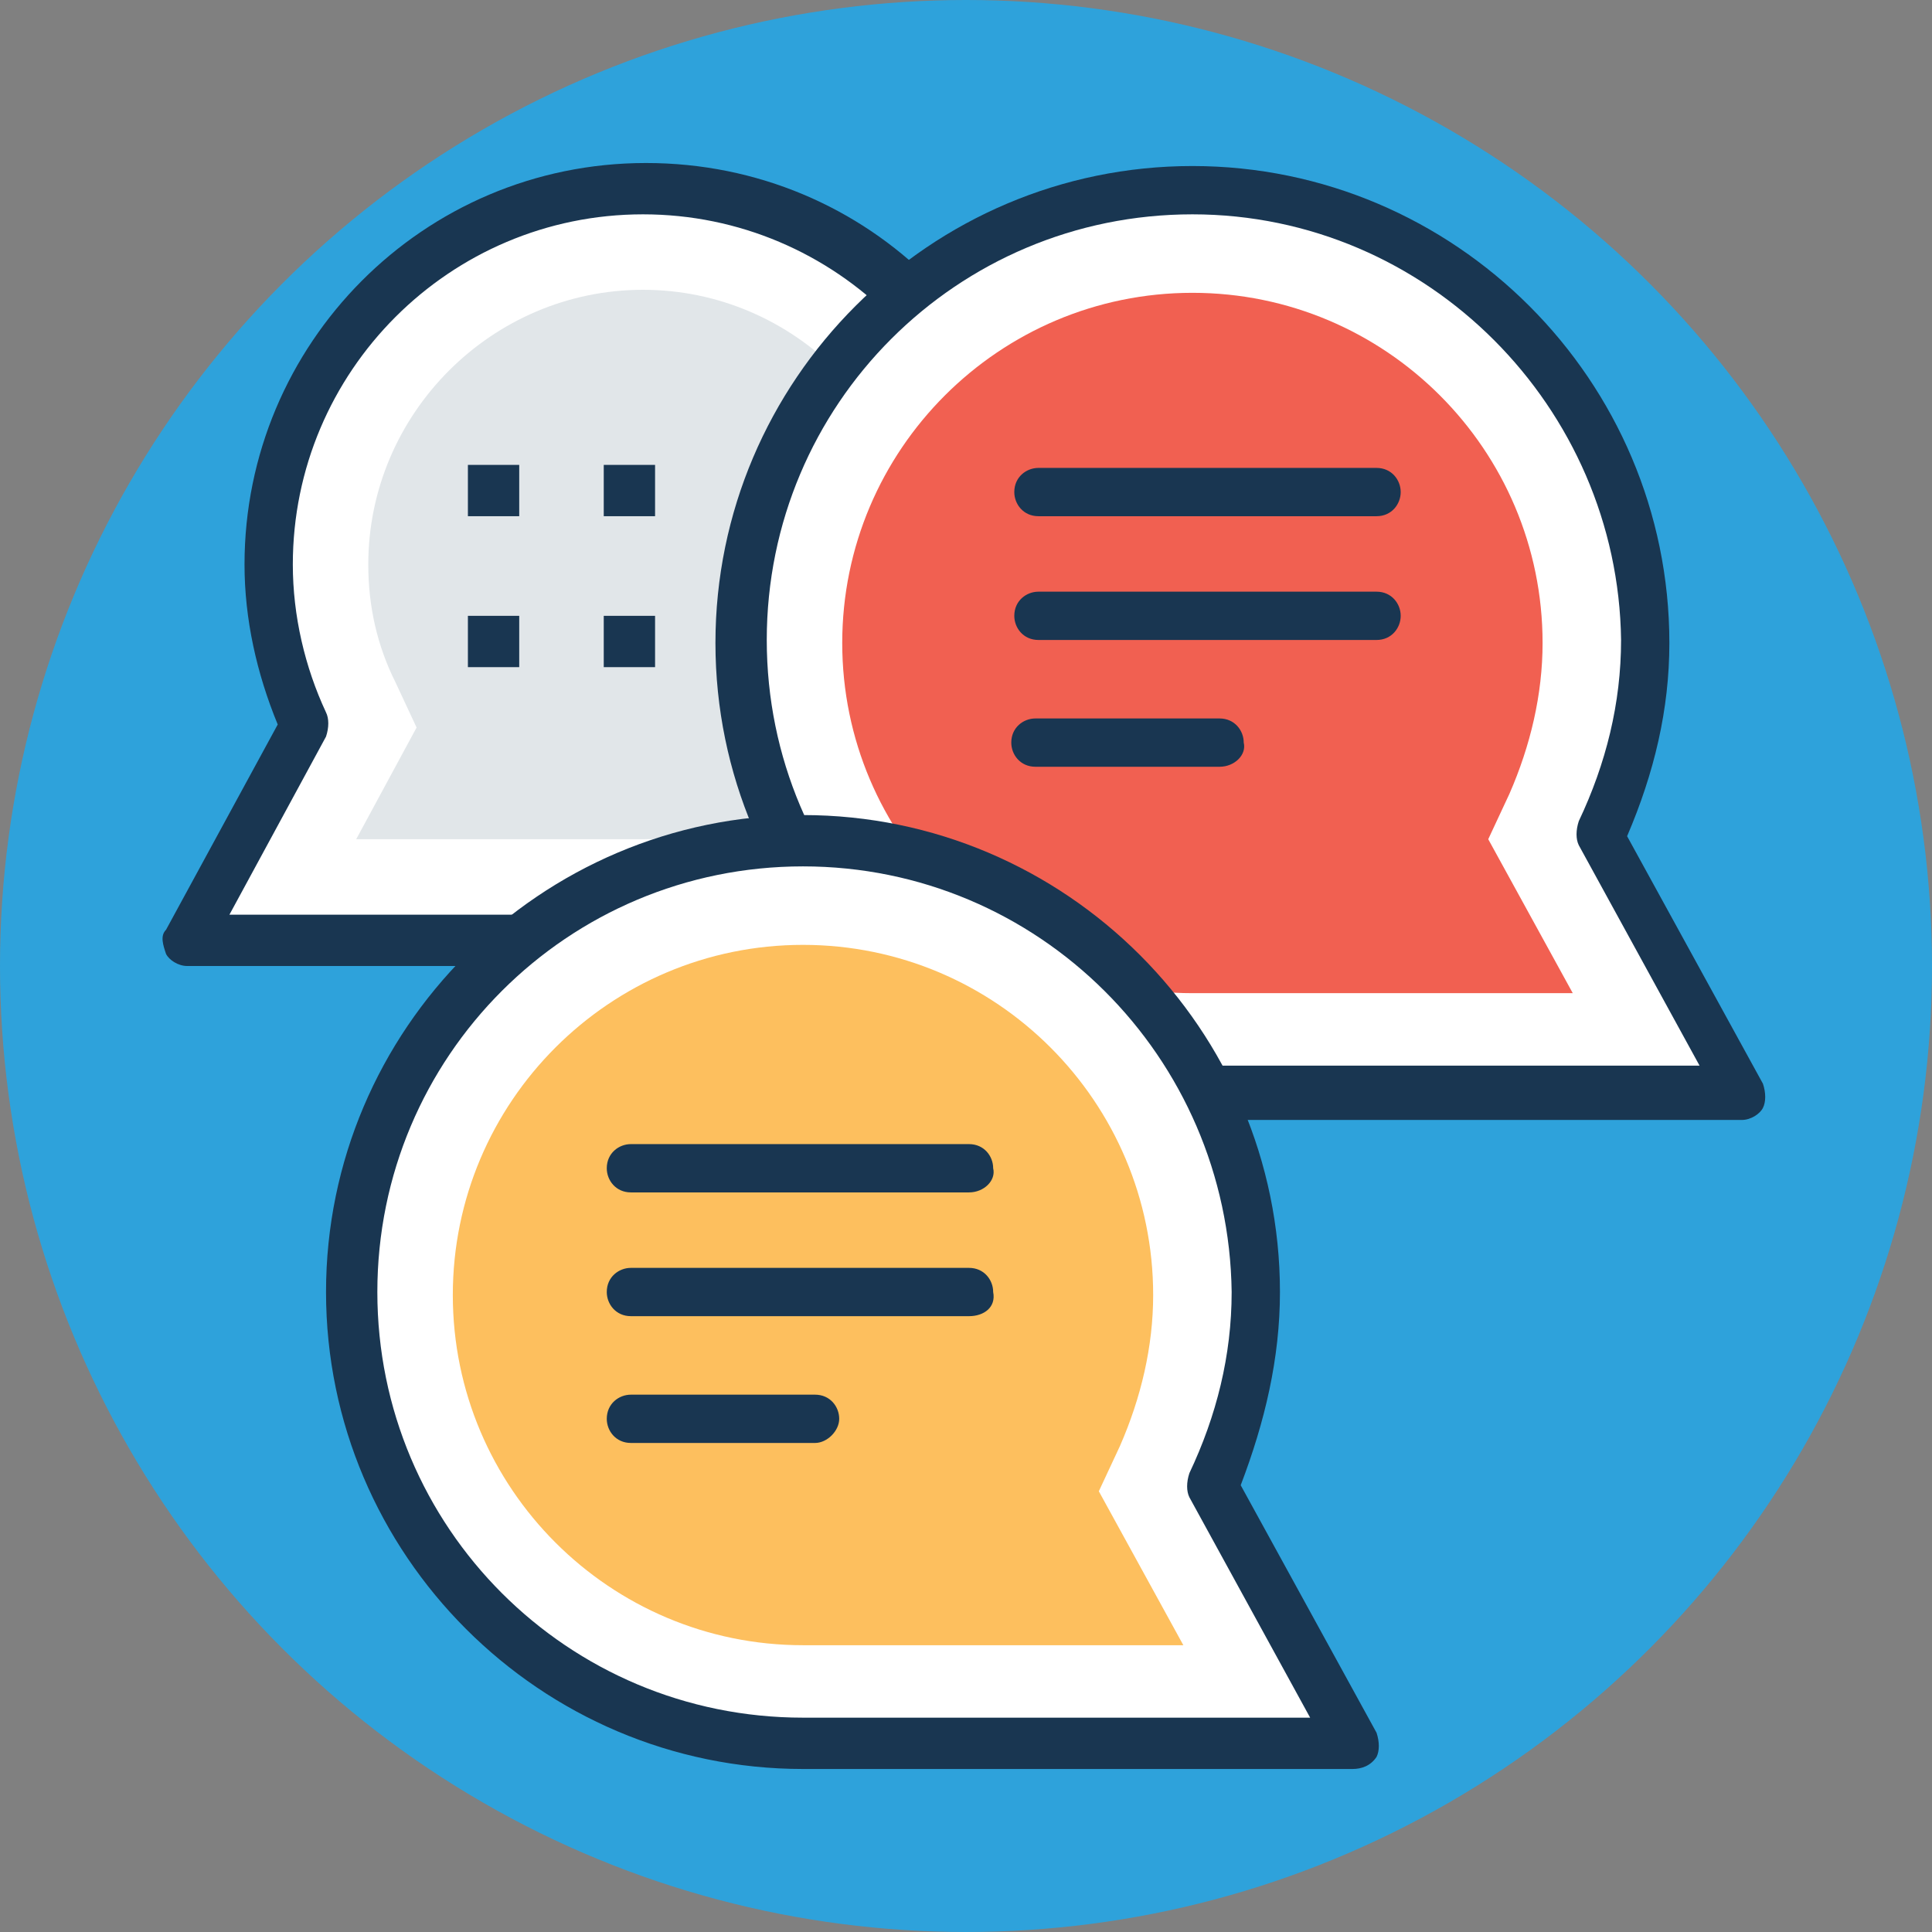 <?xml version="1.0" encoding="UTF-8"?> <!-- Generator: Adobe Illustrator 19.0.0, SVG Export Plug-In . SVG Version: 6.00 Build 0) --> <svg xmlns="http://www.w3.org/2000/svg" xmlns:xlink="http://www.w3.org/1999/xlink" id="Capa_1" x="0px" y="0px" viewBox="0 0 496.485 496.485" style="enable-background:new 0 0 496.485 496.485;" xml:space="preserve"><rect x="0" y="0" width="496.485" height="496.485" fill="#808080" stroke="none"/> <circle style="fill:#2EA2DB;" cx="248.242" cy="248.242" r="248.242"></circle> <path style="fill:#FFFFFF;" d="M78.352,186.182c-6.206-12.412-9.309-26.376-9.309-41.115c0-53.527,43.442-96.194,96.194-96.194 s96.194,43.442,96.194,96.194c0,53.527-43.442,96.194-96.194,96.194H48.097L78.352,186.182z"></path> <path style="fill:#193651;" d="M165.236,248.242H48.097c-2.327,0-4.655-1.552-5.43-3.103c-0.776-2.327-1.552-4.655,0-6.206 l28.703-52.752c-5.43-13.188-8.533-27.152-8.533-41.115c0-56.63,45.77-103.176,103.176-103.176s103.176,45.77,103.176,103.176 S222.642,248.242,165.236,248.242z M58.958,235.055h106.279c49.648,0,89.988-40.339,89.988-89.988s-40.339-89.988-89.988-89.988 s-89.988,40.339-89.988,89.988c0,13.188,3.103,26.376,8.533,38.012c0.776,1.552,0.776,3.879,0,6.206L58.958,235.055z"></path> <path style="fill:#E1E6E9;" d="M91.539,215.661l15.515-28.703l-5.43-11.636c-4.655-9.309-6.982-19.394-6.982-30.255 c0-38.788,31.806-70.594,70.594-70.594s70.594,31.806,70.594,70.594s-31.806,70.594-70.594,70.594H91.539z"></path> <path style="fill:#FFFFFF;" d="M411.152,214.885c6.982-14.739,10.861-31.806,10.861-49.648c0-64.388-51.976-116.364-116.364-116.364 s-116.364,51.976-116.364,116.364S241.261,281.6,305.648,281.6h141.188L411.152,214.885z"></path> <path style="fill:#193651;" d="M447.612,287.806H306.424c-67.491,0-122.57-55.079-122.57-122.57s55.079-122.57,122.57-122.57 s122.57,55.079,122.57,122.57c0,17.067-3.879,33.358-10.861,49.648l34.909,63.612c0.776,2.327,0.776,4.655,0,6.206 C452.267,286.255,449.939,287.806,447.612,287.806z M306.424,55.079c-60.509,0-109.382,48.873-109.382,109.382 s48.873,109.382,109.382,109.382h130.327l-31.03-56.63c-0.776-1.552-0.776-3.879,0-6.206c6.982-14.739,10.861-30.255,10.861-46.545 C415.806,104.727,366.933,55.079,306.424,55.079z"></path> <path style="fill:#F16051;" d="M306.424,255.224c-49.648,0-89.988-40.339-89.988-89.988s40.339-89.988,89.988-89.988 s89.988,40.339,89.988,89.988c0,13.188-3.103,26.376-8.533,38.788l-5.43,11.636l21.721,39.564H306.424z"></path> <path style="fill:#FFFFFF;" d="M311.079,381.673c6.982-14.739,10.861-31.806,10.861-49.648c0-64.388-51.976-116.364-116.364-116.364 S89.212,267.636,89.212,332.024s51.976,116.364,116.364,116.364h141.188L311.079,381.673z"></path> <path style="fill:#193651;" d="M347.539,454.594H206.352c-67.491,0-122.57-55.079-122.57-122.57s55.079-122.57,122.57-122.57 s122.57,55.079,122.57,122.57c0,17.067-3.879,33.358-10.085,49.648l34.909,63.612c0.776,2.327,0.776,4.655,0,6.206 C352.194,453.818,349.867,454.594,347.539,454.594z M206.352,222.642c-60.509,0-109.382,48.873-109.382,109.382 s48.873,109.382,109.382,109.382h130.327l-31.03-56.63c-0.776-1.552-0.776-3.879,0-6.206c6.982-14.739,10.861-30.255,10.861-46.545 C315.733,271.515,266.861,222.642,206.352,222.642z"></path> <path style="fill:#FDBF5E;" d="M206.352,422.788c-49.648,0-89.988-40.339-89.988-89.988s40.339-89.988,89.988-89.988 s89.988,40.339,89.988,89.988c0,13.188-3.103,26.376-8.533,38.788l-5.43,11.636l21.721,39.564H206.352z"></path> <g> <path style="fill:#193651;" d="M249.018,306.424h-86.885c-3.879,0-6.206-3.103-6.206-6.206c0-3.879,3.103-6.206,6.206-6.206h86.885 c3.879,0,6.206,3.103,6.206,6.206C256,303.321,252.897,306.424,249.018,306.424z"></path> <path style="fill:#193651;" d="M249.018,338.23h-86.885c-3.879,0-6.206-3.103-6.206-6.206c0-3.879,3.103-6.206,6.206-6.206h86.885 c3.879,0,6.206,3.103,6.206,6.206C256,335.903,252.897,338.23,249.018,338.23z"></path> <path style="fill:#193651;" d="M209.455,370.812h-47.321c-3.879,0-6.206-3.103-6.206-6.206c0-3.879,3.103-6.206,6.206-6.206h47.321 c3.879,0,6.206,3.103,6.206,6.206S212.558,370.812,209.455,370.812z"></path> <path style="fill:#193651;" d="M353.745,132.655h-86.885c-3.879,0-6.206-3.103-6.206-6.206c0-3.879,3.103-6.206,6.206-6.206h86.885 c3.879,0,6.206,3.103,6.206,6.206C359.952,129.552,357.624,132.655,353.745,132.655z"></path> <path style="fill:#193651;" d="M353.745,164.461h-86.885c-3.879,0-6.206-3.103-6.206-6.206c0-3.879,3.103-6.206,6.206-6.206h86.885 c3.879,0,6.206,3.103,6.206,6.206C359.952,161.358,357.624,164.461,353.745,164.461z"></path> <path style="fill:#193651;" d="M313.406,197.042h-47.321c-3.879,0-6.206-3.103-6.206-6.206c0-3.879,3.103-6.206,6.206-6.206h47.321 c3.879,0,6.206,3.103,6.206,6.206C320.388,193.939,317.285,197.042,313.406,197.042z"></path> <rect x="120.242" y="119.467" style="fill:#193651;" width="13.188" height="13.188"></rect> <rect x="155.152" y="119.467" style="fill:#193651;" width="13.188" height="13.188"></rect> <rect x="120.242" y="158.255" style="fill:#193651;" width="13.188" height="13.188"></rect> <rect x="155.152" y="158.255" style="fill:#193651;" width="13.188" height="13.188"></rect> </g> <g> </g> <g> </g> <g> </g> <g> </g> <g> </g> <g> </g> <g> </g> <g> </g> <g> </g> <g> </g> <g> </g> <g> </g> <g> </g> <g> </g> <g> </g> </svg> 